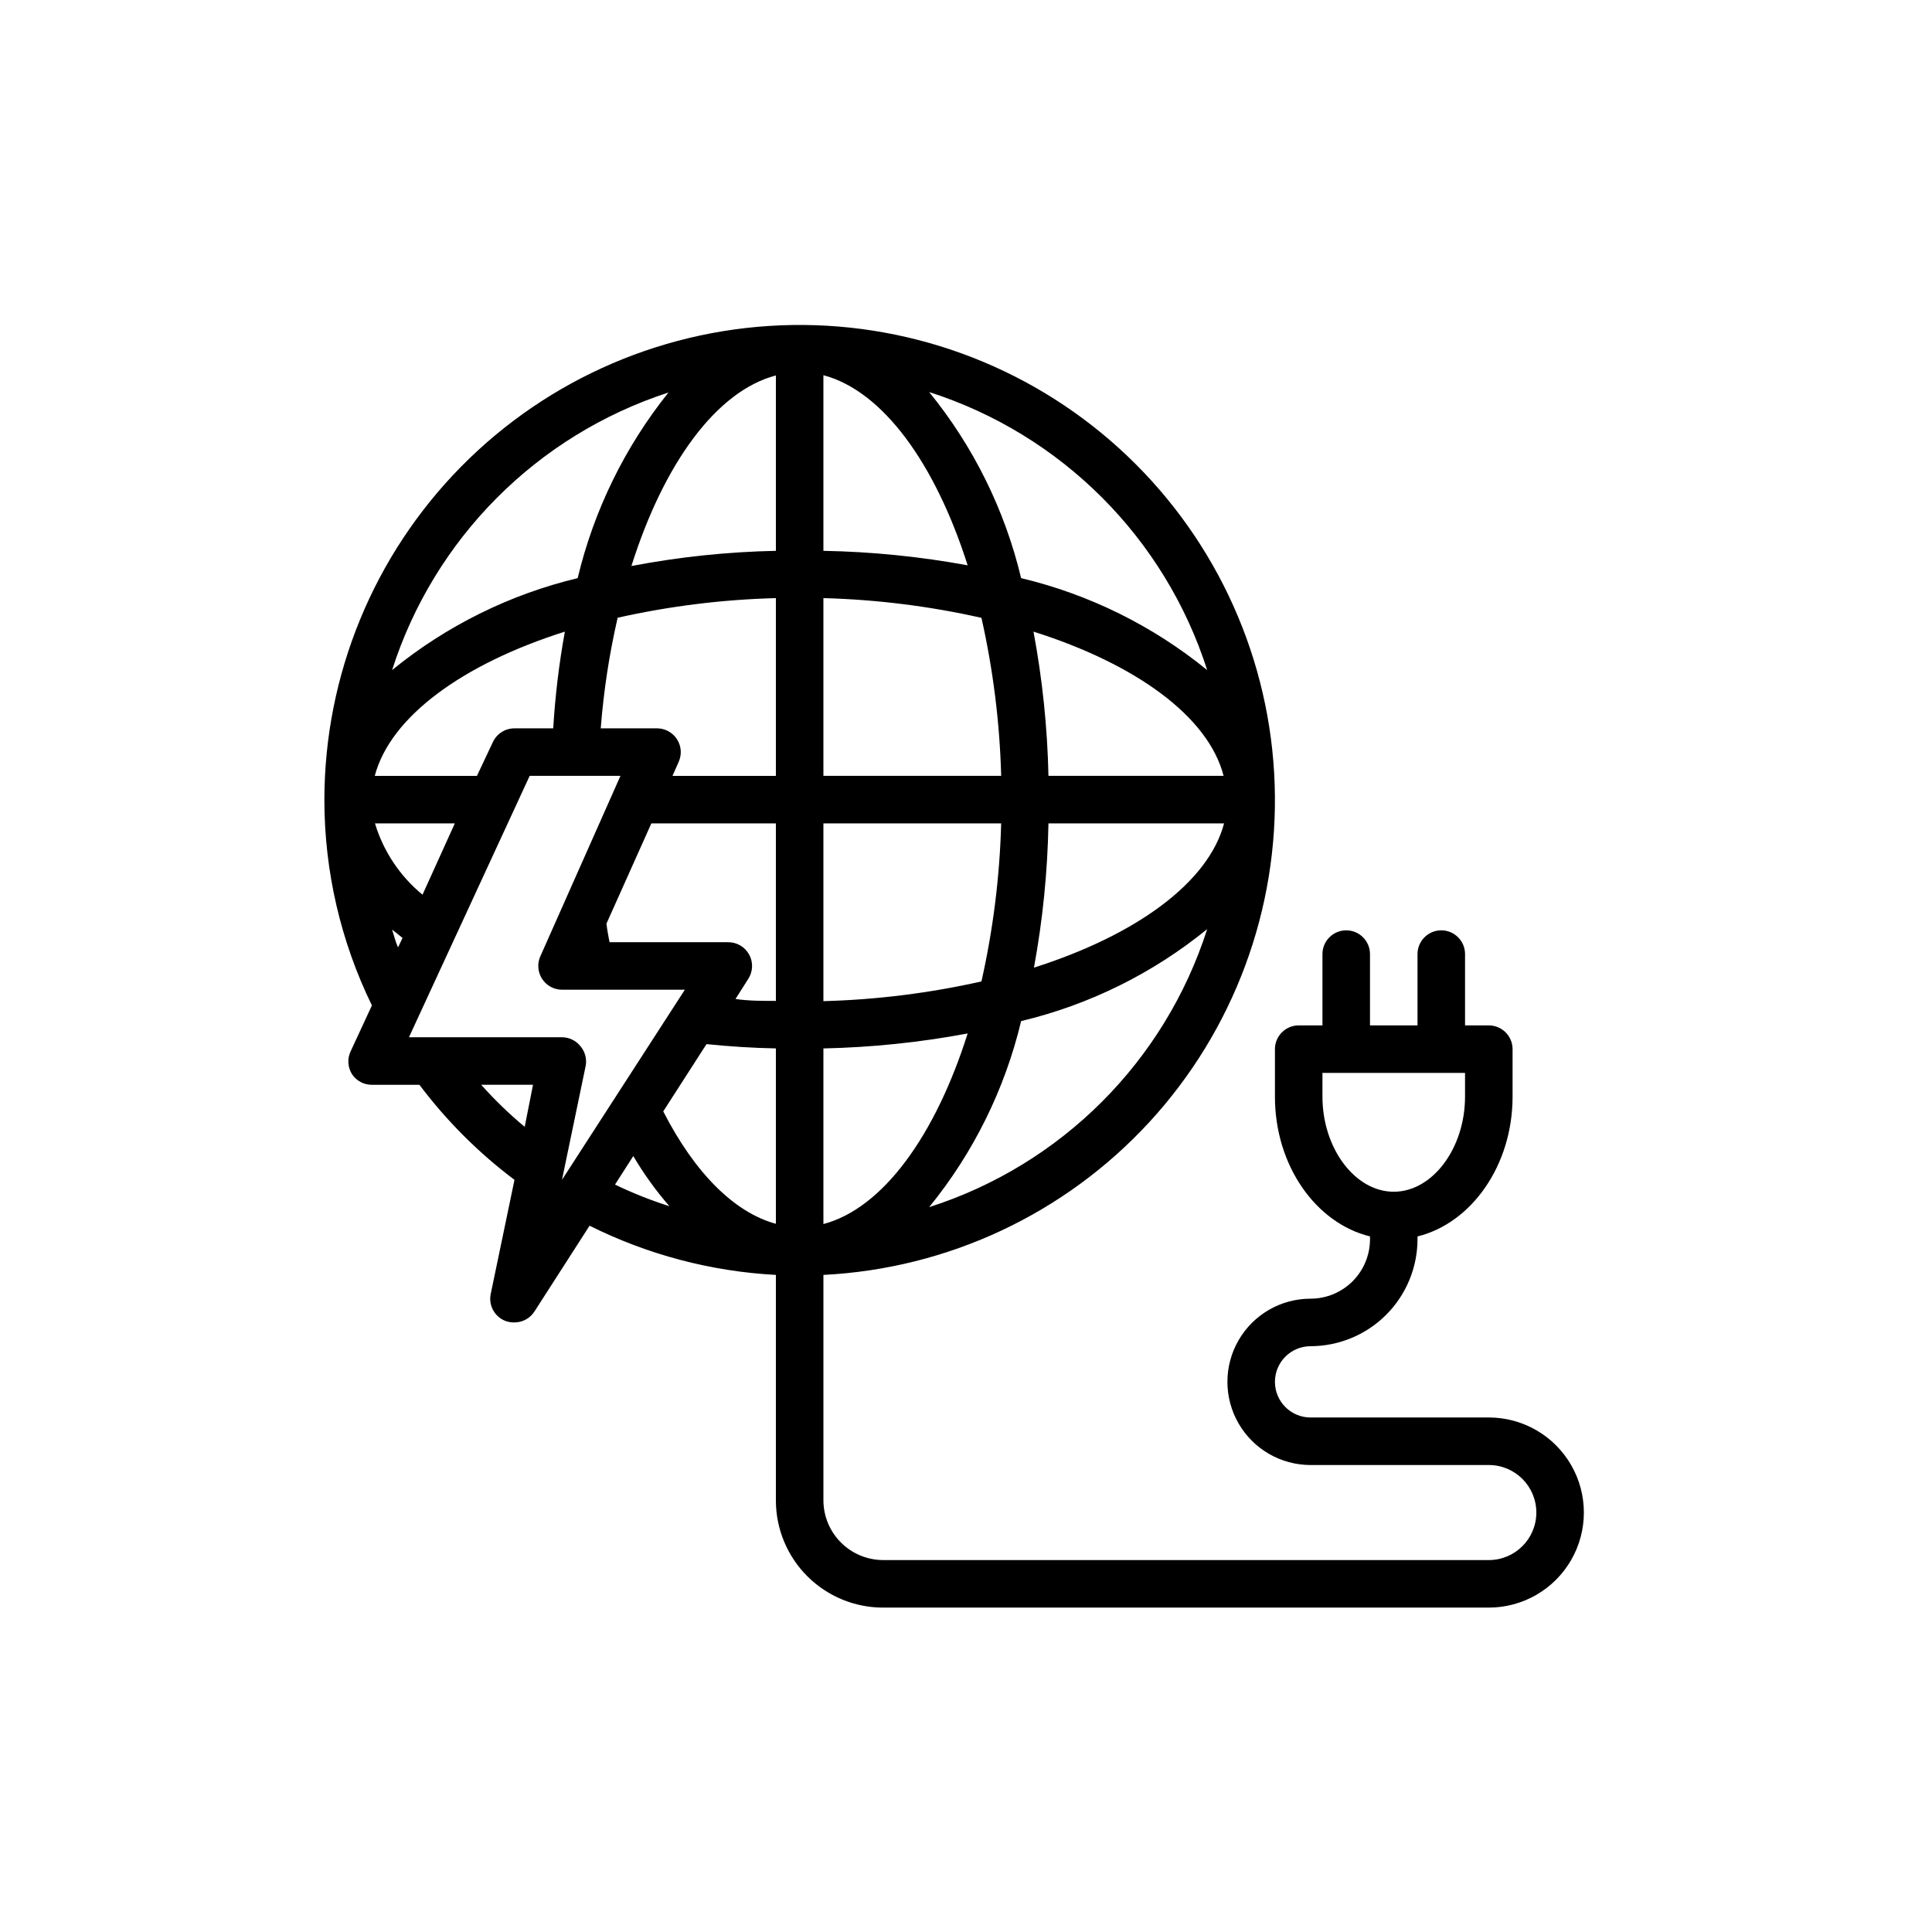 <?xml version="1.0" encoding="UTF-8"?>
<!-- Uploaded to: ICON Repo, www.iconrepo.com, Generator: ICON Repo Mixer Tools -->
<svg fill="#000000" width="800px" height="800px" version="1.1" viewBox="144 144 512 512" xmlns="http://www.w3.org/2000/svg">
 <path d="m538.55 519.65h-47.234c-5.215 0-9.445-4.227-9.445-9.445s4.231-9.445 9.445-9.445c7.512-0.02 14.711-3.008 20.023-8.32 5.309-5.312 8.301-12.508 8.316-20.02v-0.754c14.359-3.527 25.191-18.895 25.191-37.031v-12.598c0-1.668-0.664-3.269-1.844-4.453-1.184-1.18-2.785-1.844-4.453-1.844h-6.297v-18.895 0.004c0-3.481-2.82-6.301-6.301-6.301-3.477 0-6.297 2.82-6.297 6.301v18.895l-12.594-0.004v-18.895 0.004c0-3.481-2.82-6.301-6.297-6.301-3.481 0-6.301 2.82-6.301 6.301v18.895l-6.297-0.004c-3.477 0-6.297 2.82-6.297 6.297v12.594c0 18.262 10.832 33.504 25.191 37.031v0.758c0 4.176-1.66 8.18-4.613 11.133-2.953 2.953-6.957 4.609-11.133 4.609-7.875 0-15.148 4.203-19.086 11.023-3.938 6.816-3.938 15.219 0 22.039 3.938 6.82 11.211 11.023 19.086 11.023h47.234c6.957 0 12.594 5.637 12.594 12.594s-5.637 12.594-12.594 12.594h-160.53c-4.188-0.016-8.199-1.688-11.16-4.648-2.961-2.957-4.629-6.969-4.648-11.156v-59.766c32.992-1.652 64.016-16.195 86.383-40.504 22.367-24.305 34.293-56.422 33.207-89.438-1.09-33.016-15.102-64.281-39.023-87.059-23.918-22.781-55.828-35.254-88.855-34.73-33.031 0.523-64.531 14-87.715 37.527-23.188 23.527-36.203 55.219-36.246 88.25-0.004 18.902 4.305 37.555 12.598 54.539l-5.606 12.09c-0.992 2.027-0.824 4.43 0.441 6.297 1.188 1.672 3.113 2.656 5.164 2.648h12.594c7.172 9.535 15.652 18.016 25.191 25.188l-6.297 30.23c-0.621 2.973 0.969 5.965 3.777 7.117 0.801 0.316 1.66 0.465 2.519 0.438 2.141 0 4.133-1.094 5.289-2.894l14.609-22.734h0.004c15.391 7.68 32.195 12.117 49.371 13.035v59.953c0.051 7.5 3.066 14.676 8.387 19.961 5.32 5.285 12.516 8.254 20.016 8.254h160.53c9 0 17.316-4.801 21.816-12.598 4.5-7.793 4.5-17.395 0-25.188-4.5-7.797-12.816-12.598-21.816-12.598zm-44.086-85.016v-6.297h37.785v6.297c0 13.664-8.629 25.191-18.895 25.191-10.262-0.004-18.891-11.527-18.891-25.191zm-188.93-40.938c-0.316-1.637-0.629-3.273-0.82-4.914l11.902-26.574h33v47.043c-3.59 0-7.18 0-10.707-0.504l3.402-5.352c1.242-1.938 1.328-4.394 0.227-6.414-1.102-2.019-3.215-3.281-5.516-3.285zm-49.562-12.594c-5.981-4.906-10.367-11.484-12.598-18.895h21.16zm14.422-31.488h-27.078c4.156-15.742 23.363-29.66 50.383-38.227h-0.004c-1.543 8.473-2.574 17.035-3.086 25.633h-10.266c-2.461-0.008-4.699 1.418-5.731 3.652zm37.156-41.879c13.816-3.106 27.906-4.859 42.066-5.227v47.105h-27.395l1.637-3.715c0.875-1.945 0.707-4.203-0.453-5.996-1.156-1.793-3.144-2.879-5.277-2.883h-14.926c0.762-9.859 2.258-19.648 4.473-29.285zm54.66 160.65v-46.539c12.832-0.277 25.617-1.602 38.227-3.969-8.562 27.082-22.48 46.352-38.227 50.508zm0-59.07v-47.109h47.109c-0.379 14.098-2.129 28.125-5.227 41.883-13.758 3.098-27.785 4.848-41.883 5.227zm59.641-47.109h46.539c-4.156 15.742-23.426 29.66-50.383 38.227 2.324-12.613 3.609-25.398 3.844-38.227zm0-12.594c-0.277-12.828-1.602-25.613-3.969-38.227 27.078 8.566 46.352 22.484 50.383 38.227zm-12.594 0h-47.047v-47.105c14.098 0.375 28.125 2.129 41.883 5.227 3.098 13.758 4.848 27.781 5.227 41.879zm-47.047-59.637v-46.539c15.742 4.156 29.66 23.426 38.227 50.383v-0.004c-12.613-2.32-25.398-3.606-38.227-3.84zm-12.594-46.477v46.477c-12.852 0.266-25.66 1.613-38.289 4.027 8.629-27.328 22.609-46.41 38.289-50.504zm-18.391 177.21c6.297 0.629 12.156 1.008 18.391 1.133v46.477c-10.957-2.961-21.477-13.414-29.852-29.789zm59.008 43.203 0.004-0.004c11.727-14.395 20.059-31.25 24.371-49.309 18.059-4.312 34.914-12.645 49.309-24.371-11.211 35.023-38.656 62.469-73.68 73.68zm73.684-142.33c-14.395-11.73-31.25-20.062-49.309-24.371-4.312-18.062-12.645-34.918-24.371-49.312 35.023 11.215 62.469 38.66 73.68 73.684zm-142.77-73.559c-11.551 14.418-19.766 31.215-24.059 49.188-18.016 4.32-34.828 12.652-49.184 24.371 11.16-34.875 38.418-62.25 73.242-73.559zm-73.242 142.33 2.769 2.203-1.195 2.519c-0.629-1.387-1.07-3.148-1.574-4.723zm23.617 41.125h13.73l-2.203 11.148-0.004-0.004c-4.113-3.422-7.965-7.148-11.523-11.145zm26.262-10.266c-1.188-1.465-2.965-2.32-4.852-2.332h-40.555l31.992-69.273h24.059l-21.223 47.801h-0.004c-0.875 1.945-0.703 4.203 0.453 5.996 1.156 1.793 3.144 2.879 5.277 2.883h32.559l-32.559 50.379 6.297-30.293 0.004 0.004c0.309-1.852-0.223-3.746-1.449-5.164zm14.043 29.156c2.773 4.715 5.981 9.164 9.57 13.289-4.934-1.566-9.754-3.481-14.418-5.731z"/>
</svg>